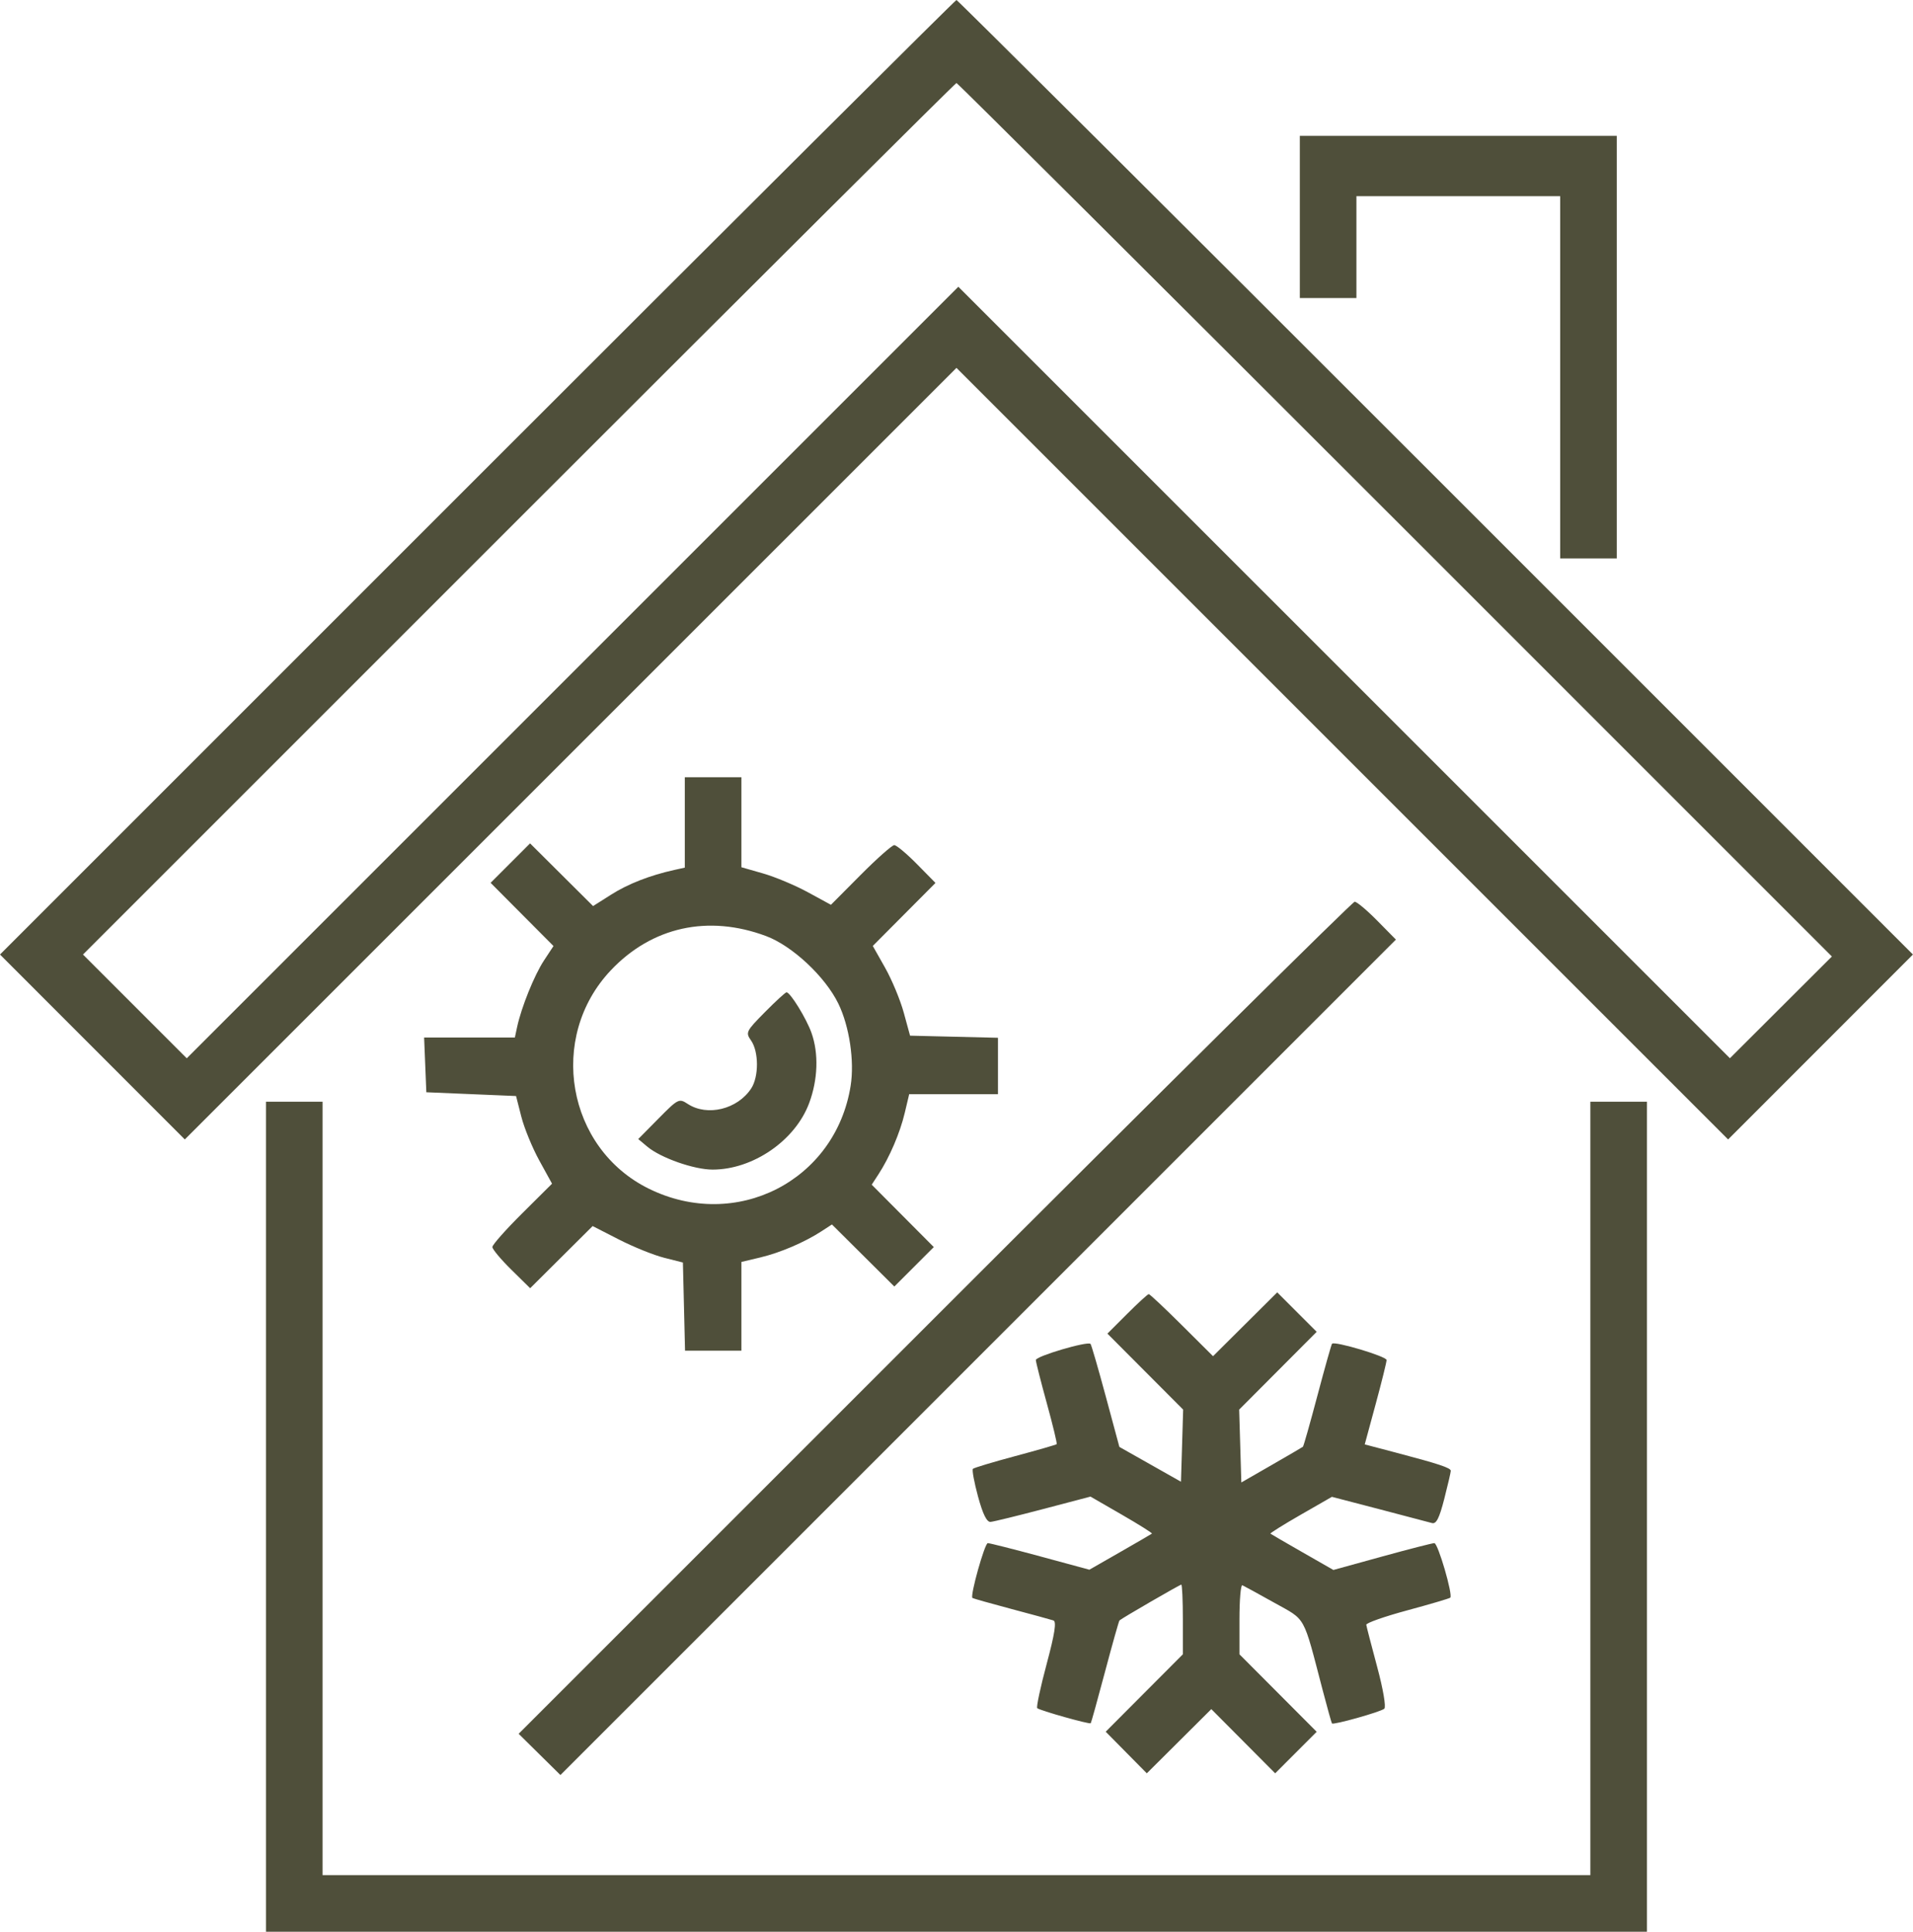 <?xml version="1.0" encoding="UTF-8"?> <svg xmlns="http://www.w3.org/2000/svg" width="507" height="512" viewBox="0 0 507 512" fill="none"> <path fill-rule="evenodd" clip-rule="evenodd" d="M126.494 126.497L0 252.994L24.491 277.5L48.982 302.006L151.236 199.755L253.491 97.504L355.746 199.755L458 302.006L482.491 277.5L506.982 252.994L380.488 126.497C310.916 56.924 253.768 0 253.491 0C253.214 0 196.066 56.924 126.494 126.497ZM369.749 137.758L485.503 253.516L471.991 267L458.479 280.484L356.234 178.243L253.989 76.001L151.742 178.248L49.495 280.495L35.746 266.746L21.997 252.997L137.492 137.499C201.015 73.974 253.214 22 253.491 22C253.768 22 306.084 74.091 369.749 137.758ZM344.491 57.5V79H351.991H359.491V65.5V52H386.491H413.491V100V148H420.991H428.491V92V36H386.491H344.491V57.5ZM181.491 217.981V229.962L178.741 230.57C172.27 232 166.466 234.264 161.983 237.107L157.184 240.151L148.832 231.842L140.481 223.534L135.253 228.762L130.025 233.99L138.358 242.366L146.69 250.742L144.139 254.621C141.595 258.49 138.153 267.037 137.04 272.25L136.453 275H124.428H112.403L112.697 282.25L112.991 289.5L124.88 290L136.768 290.5L138.171 295.993C138.943 299.014 141.089 304.241 142.94 307.608L146.305 313.731L138.398 321.592C134.049 325.916 130.491 329.931 130.491 330.514C130.491 331.098 132.745 333.795 135.499 336.508L140.507 341.44L148.787 333.203L157.067 324.966L164.029 328.53C167.858 330.49 173.241 332.664 175.991 333.36L180.991 334.627L181.273 346.314L181.554 358H189.023H196.491V346.237V334.473L201.481 333.288C206.781 332.029 213.219 329.274 217.739 326.329L220.486 324.54L228.755 332.765L237.024 340.991L242.253 335.762L247.482 330.533L239.256 322.264L231.031 313.995L232.82 311.248C235.765 306.728 238.52 300.29 239.779 294.99L240.964 290H252.728H264.491V282.532V275.063L252.841 274.782L241.192 274.5L239.526 268.408C238.61 265.057 236.387 259.706 234.588 256.517L231.315 250.719L239.623 242.367L247.931 234.016L242.999 229.008C240.286 226.254 237.589 224 237.005 224C236.422 224 232.407 227.558 228.083 231.907L220.222 239.814L214.107 236.483C210.743 234.65 205.403 232.41 202.241 231.505L196.491 229.858V217.929V206H188.991H181.491V217.981ZM247.723 349.268L137.458 459.536L142.992 465.001L148.525 470.465L259.239 359.751L369.953 249.037L365.009 244.019C362.291 241.258 359.599 239 359.027 239C358.455 239 308.369 288.621 247.723 349.268ZM203.05 248.108C209.987 250.703 218.702 258.854 222.182 266C225.114 272.02 226.489 281.219 225.442 287.794C221.424 312.996 195.069 326.436 171.968 315.063C150.2 304.347 145.082 274.944 161.89 257.172C172.788 245.649 187.7 242.365 203.05 248.108ZM202.708 268.28C197.709 273.342 197.559 273.652 199.055 275.789C201.116 278.731 201.137 285.365 199.095 288.482C195.46 294.029 187.442 295.98 182.253 292.58C179.969 291.083 179.714 291.211 174.522 296.469L169.153 301.905L171.572 303.93C175.126 306.903 183.94 310 188.85 310C199.549 310 210.733 302.315 214.435 292.42C216.784 286.142 217.013 279.21 215.054 273.718C213.696 269.912 209.451 263.02 208.457 263.007C208.163 263.003 205.576 265.376 202.708 268.28ZM70.491 402V512H253.491H436.491V402V292H428.991H421.491V394.5V497H253.491H85.491V394.5V292H77.991H70.491V402ZM298.732 348.236L293.496 353.471L303.532 363.541L313.568 373.612L313.28 383.168L312.991 392.725L304.83 388.112L296.669 383.5L293.041 370.044C291.046 362.644 289.236 356.412 289.02 356.195C288.238 355.413 274.492 359.469 274.526 360.471C274.546 361.037 275.862 366.222 277.451 371.992C279.04 377.763 280.209 382.615 280.049 382.775C279.889 382.935 274.941 384.359 269.053 385.938C263.165 387.518 258.123 389.035 257.849 389.309C257.574 389.583 258.185 392.888 259.206 396.654C260.469 401.315 261.529 403.46 262.526 403.375C263.332 403.307 269.62 401.77 276.5 399.96L289.01 396.669L297.301 401.451C301.861 404.081 305.456 406.344 305.291 406.48C305.126 406.617 301.329 408.824 296.853 411.387L288.715 416.046L275.713 412.523C268.562 410.585 262.298 409 261.794 409C260.972 409 257.063 422.943 257.719 423.535C257.869 423.669 262.491 424.975 267.991 426.436C273.491 427.897 278.528 429.273 279.185 429.493C280.045 429.782 279.542 433.02 277.386 441.065C275.74 447.209 274.62 452.462 274.897 452.74C275.499 453.341 288.752 457.077 289.076 456.737C289.2 456.606 290.899 450.482 292.852 443.128C294.805 435.773 296.535 429.635 296.697 429.489C297.378 428.874 312.692 420 313.074 420C313.303 420 313.491 424.155 313.491 429.233V438.466L303.267 448.725L293.043 458.984L298.49 464.499L303.937 470.014L312.485 461.506L321.033 452.998L329.495 461.504L337.958 470.011L343.46 464.509L348.962 459.007L338.727 448.736L328.491 438.466V429.15C328.491 424.026 328.838 419.983 329.263 420.167C329.687 420.35 333.485 422.429 337.702 424.787C346.271 429.577 345.248 427.729 350.554 448C351.778 452.675 352.882 456.63 353.008 456.79C353.376 457.256 365.905 453.736 366.879 452.893C367.384 452.456 366.568 447.667 364.992 441.812C363.465 436.14 362.165 431.114 362.104 430.641C362.042 430.169 366.938 428.447 372.985 426.814C379.032 425.181 384.154 423.671 384.367 423.457C385.106 422.718 381.101 409 380.146 409C379.619 409 373.381 410.6 366.285 412.557L353.384 416.113L345.188 411.421C340.679 408.84 336.861 406.622 336.703 406.492C336.544 406.363 340.144 404.114 344.703 401.494L352.991 396.732L365.491 399.987C372.366 401.777 378.672 403.437 379.505 403.676C380.646 404.003 381.45 402.43 382.764 397.305C383.723 393.562 384.504 390.197 384.499 389.828C384.49 389.052 381.25 387.981 369.843 384.98L361.695 382.836L364.587 372.168C366.178 366.301 367.482 361.037 367.485 360.471C367.491 359.507 353.736 355.395 353.03 356.151C352.85 356.343 351.113 362.505 349.169 369.845C347.225 377.185 345.49 383.309 345.313 383.454C345.136 383.6 341.391 385.789 336.991 388.32L328.991 392.921L328.702 383.266L328.414 373.612L338.688 363.303L348.961 352.994L343.731 347.764L338.501 342.534L329.996 350.995L321.491 359.456L313.22 351.228C308.671 346.703 304.728 343 304.458 343C304.188 343 301.611 345.356 298.732 348.236Z" fill="#4F4F3A"></path> </svg> 